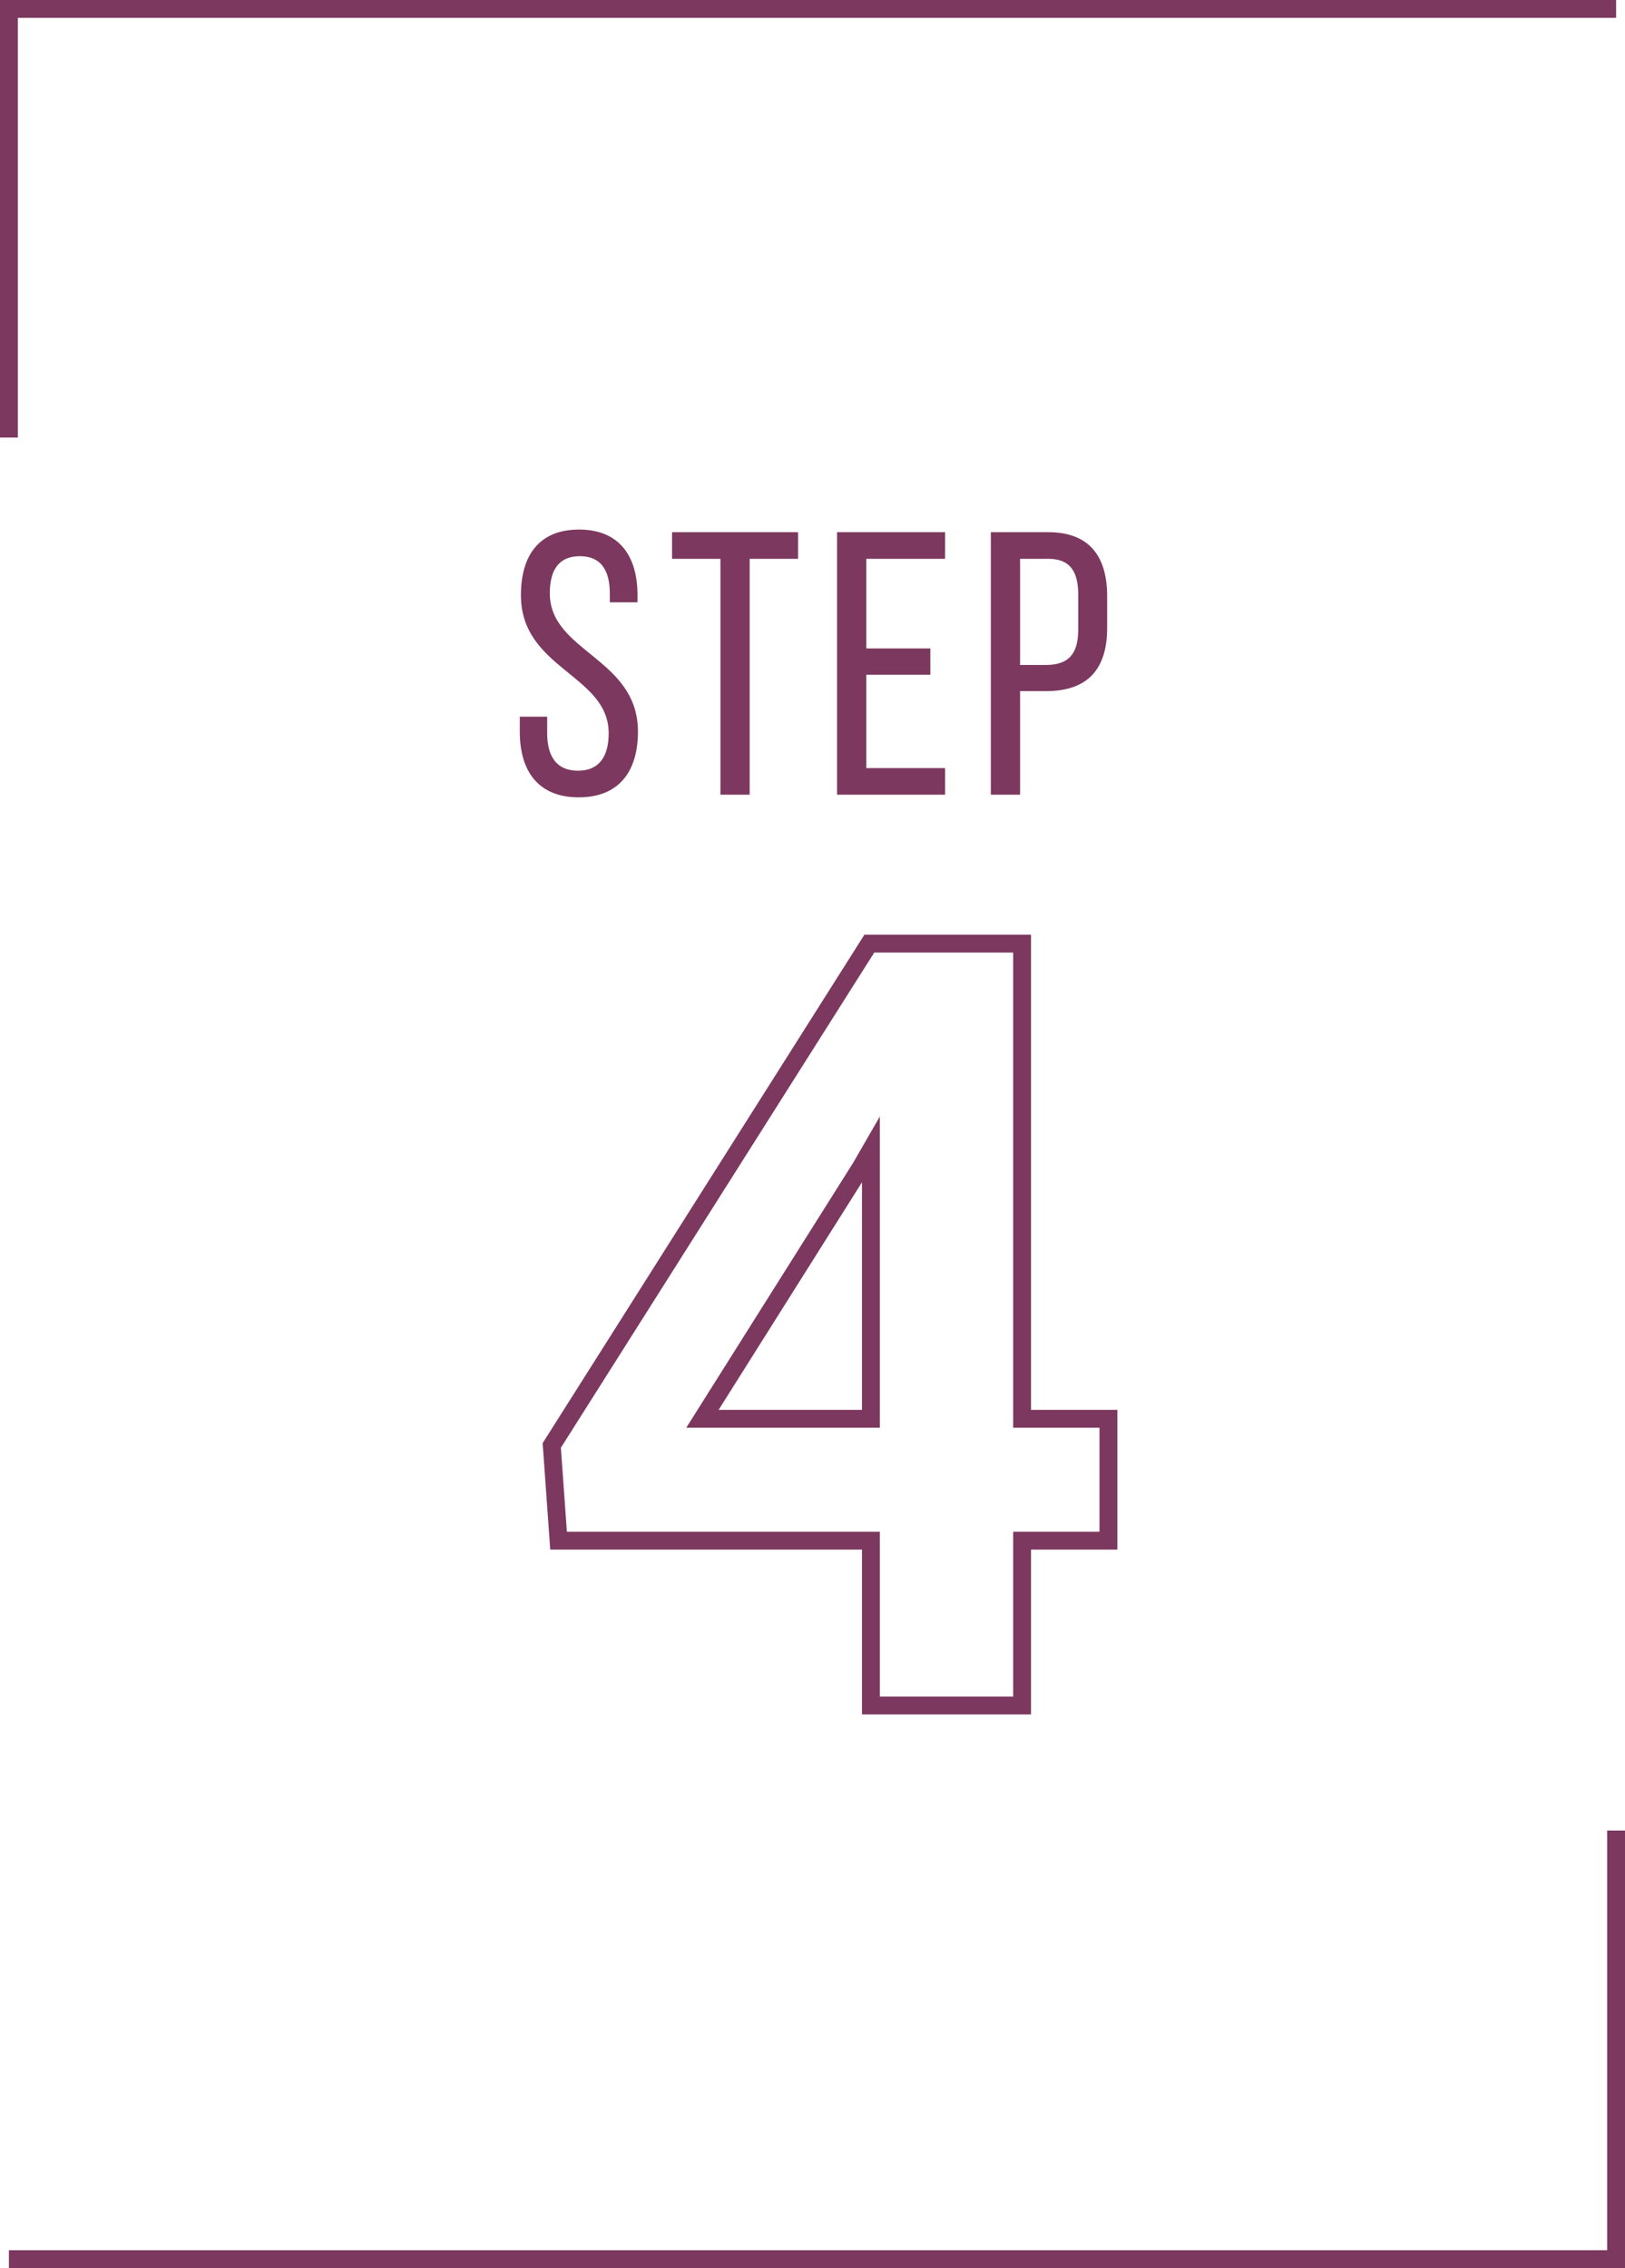 <svg xmlns="http://www.w3.org/2000/svg" width="90.998" height="127" viewBox="0 0 90.998 127">
  <g id="step04" transform="translate(-697.501 -3634.5)">
    <path id="パス_419" data-name="パス 419" d="M-13.073-14.847c-2.2,0-3.255,1.407-3.255,3.675,0,4.137,4.914,4.452,4.914,7.728,0,1.323-.546,2.1-1.722,2.1s-1.722-.777-1.722-2.1v-.924h-1.533v.84c0,2.226,1.05,3.675,3.3,3.675S-9.775-1.3-9.775-3.528c0-4.137-4.935-4.452-4.935-7.749,0-1.3.5-2.079,1.68-2.079s1.68.777,1.68,2.1v.483H-9.8v-.4C-9.8-13.4-10.847-14.847-13.073-14.847ZM-3.518,0V-13.209H-.809V-14.7H-7.865v1.491h2.709V0ZM3.013-8.19v-5.019h4.41V-14.7H1.375V0H7.423V-1.491H3.013V-6.72H6.6V-8.19ZM9.986-14.7V0h1.638V-5.8h1.449C15.4-5.8,16.5-7.014,16.5-9.345v-1.764c0-2.226-.987-3.591-3.3-3.591Zm1.638,7.434v-5.943H13.2c1.2,0,1.68.672,1.68,2.016V-9.24c0,1.407-.588,1.974-1.806,1.974Z" transform="translate(743 3679)" fill="#7c385e"/>
    <path id="パス_418" data-name="パス 418" d="M10.737-16.055h4.834v6.826H10.737V0H2.271V-9.229H-15.22l-.381-5.332,17.783-28.1h8.555Zm-17.9,0H2.271V-31.113l-.557.967Z" transform="translate(744 3730)" fill="none" stroke="#7c385e" stroke-width="1"/>
    <path id="パス_55" data-name="パス 55" d="M5017.224,399h-90v24" transform="translate(-4229.223 3236)" fill="none" stroke="#7c385e" stroke-width="1"/>
    <path id="パス_54" data-name="パス 54" d="M5017.224,399h-90v24" transform="translate(5715.223 4160) rotate(180)" fill="none" stroke="#7c385e" stroke-width="1"/>
  </g>
</svg>
